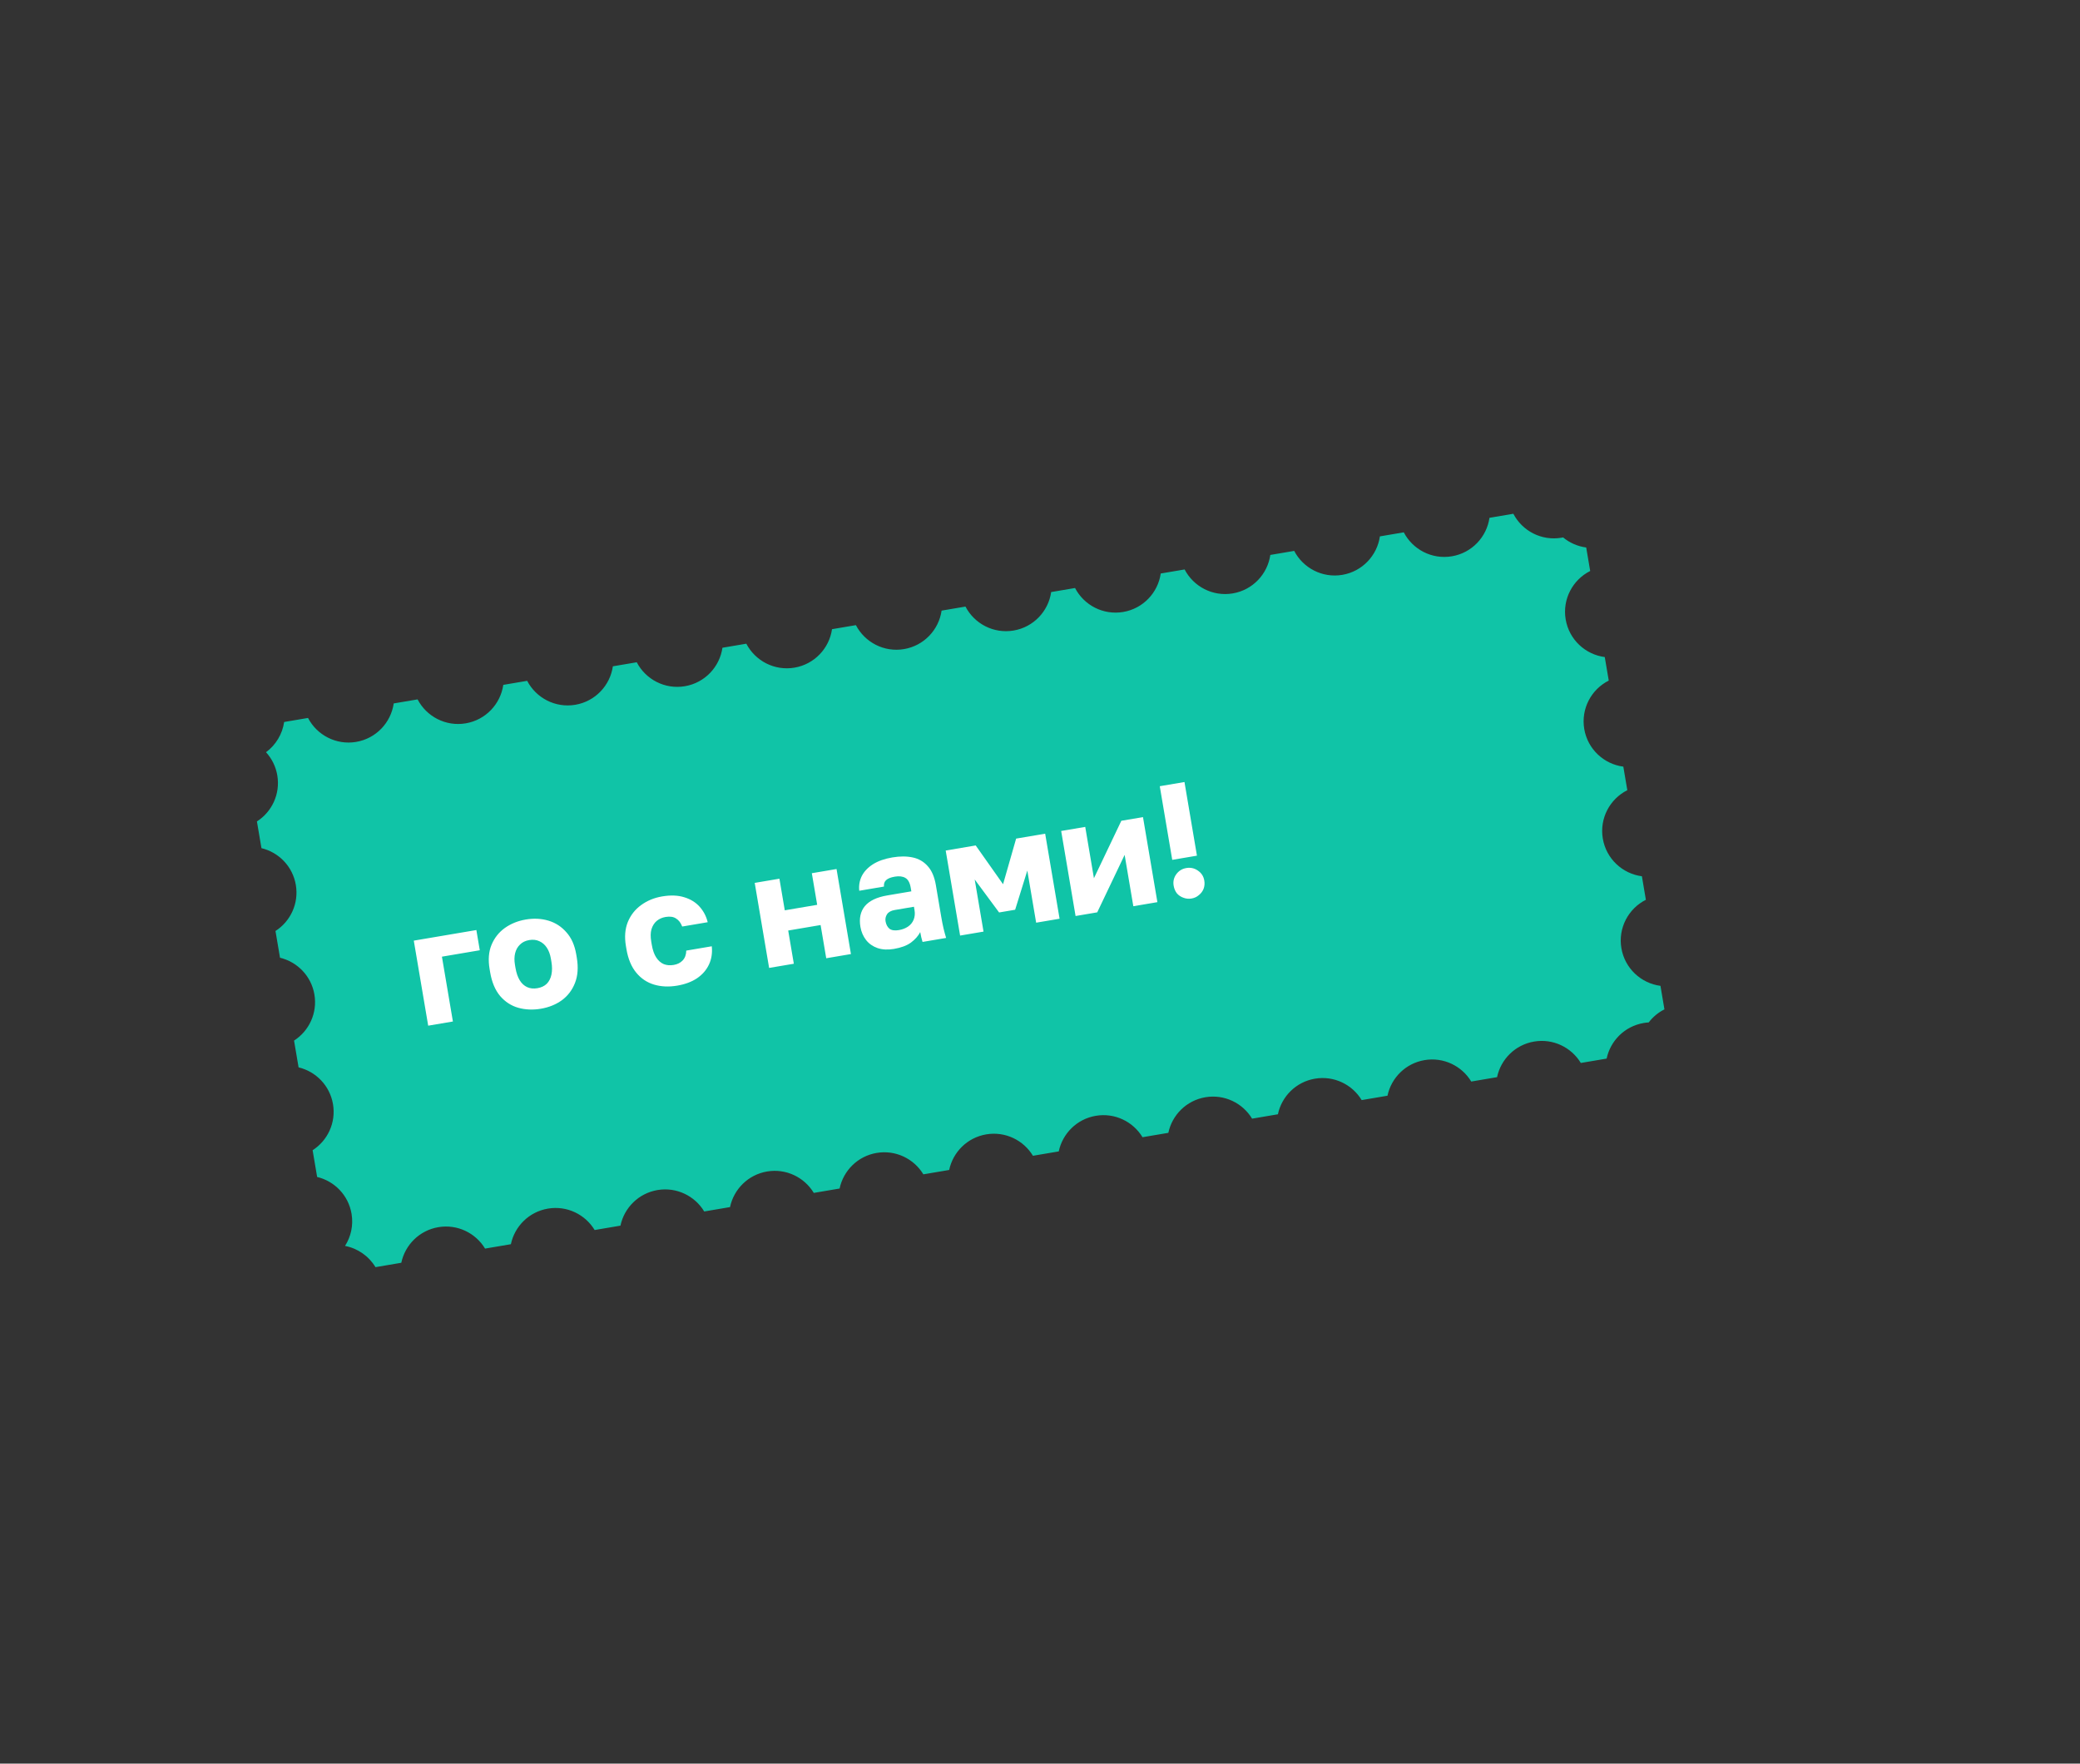 <?xml version="1.0" encoding="UTF-8"?> <svg xmlns="http://www.w3.org/2000/svg" width="1393" height="1181" viewBox="0 0 1393 1181" fill="none"><rect x="0" y="0" width="1393" height="1181" fill="#333333" stroke="none"/><path d="M206.285 480.776C212.239 492.242 225.097 499.092 238.521 496.818C251.945 494.545 261.831 483.842 263.677 471.054L279.668 468.346C285.623 479.812 298.482 486.662 311.905 484.388C325.329 482.114 335.214 471.412 337.061 458.624L353.052 455.916C359.007 467.382 371.865 474.232 385.289 471.958C398.713 469.685 408.599 458.982 410.445 446.194L426.436 443.486C432.39 454.952 445.25 461.802 458.673 459.528C472.097 457.255 481.983 446.552 483.829 433.764L499.82 431.056C505.775 442.522 518.634 449.372 532.058 447.098C545.481 444.824 555.367 434.122 557.213 421.334L573.205 418.625C579.159 430.092 592.018 436.942 605.441 434.668C618.865 432.395 628.751 421.692 630.597 408.904L646.589 406.195C652.544 417.662 665.402 424.512 678.826 422.238C692.249 419.964 702.135 409.262 703.982 396.474L719.973 393.765C725.927 405.232 738.786 412.082 752.21 409.808C765.633 407.534 775.519 396.832 777.365 384.044L793.357 381.335C799.311 392.802 812.17 399.652 825.593 397.378C839.017 395.104 848.903 384.402 850.749 371.614L866.74 368.905C872.695 380.372 885.554 387.222 898.978 384.948C912.401 382.674 922.287 371.972 924.133 359.184L940.125 356.475C946.079 367.942 958.939 374.792 972.362 372.518C985.786 370.244 995.671 359.542 997.517 346.754L1013.51 344.045C1019.46 355.512 1032.32 362.362 1045.75 360.088C1046.1 360.027 1046.46 359.958 1046.82 359.885C1051.19 363.493 1056.54 365.876 1062.3 366.629L1064.97 382.363C1053.28 388.23 1046.25 401.222 1048.55 414.792C1050.85 428.361 1061.76 438.316 1074.73 440.005L1077.4 455.752C1065.71 461.621 1058.7 474.611 1060.99 488.177C1063.29 501.743 1074.2 511.696 1087.16 513.389L1089.83 529.15C1078.14 535.018 1071.12 548.01 1073.42 561.578C1075.72 575.146 1086.63 585.1 1099.6 586.79L1102.26 602.54C1090.58 608.41 1083.56 621.398 1085.86 634.963C1088.16 648.528 1099.06 658.48 1112.03 660.174L1114.69 675.919C1110.51 678.021 1106.92 681.038 1104.15 684.667C1103.04 684.732 1101.92 684.856 1100.8 685.046C1088.05 687.205 1078.49 696.961 1075.98 708.887L1058.69 711.814C1052.39 701.382 1040.16 695.317 1027.41 697.476C1014.67 699.635 1005.11 709.391 1002.6 721.317L985.309 724.244C979.008 713.812 966.772 707.747 954.027 709.906C941.283 712.065 931.725 721.821 929.211 733.747L911.926 736.674C905.625 726.242 893.388 720.177 880.643 722.336C867.898 724.495 858.341 734.251 855.827 746.177L838.542 749.105C832.24 738.672 820.003 732.608 807.258 734.766C794.514 736.925 784.957 746.681 782.443 758.607L765.157 761.535C758.856 751.103 746.62 745.038 733.875 747.196C721.13 749.355 711.573 759.111 709.059 771.037L691.774 773.965C685.473 763.532 673.235 757.468 660.491 759.626C647.746 761.785 638.188 771.541 635.674 783.467L618.389 786.395C612.088 775.963 599.852 769.898 587.107 772.056C574.362 774.215 564.805 783.972 562.291 795.897L545.005 798.825C538.704 788.393 526.467 782.328 513.723 784.486C500.978 786.645 491.421 796.402 488.906 808.327L471.621 811.255C465.32 800.823 453.083 794.758 440.338 796.916C427.594 799.075 418.036 808.832 415.522 820.757L398.237 823.685C391.936 813.253 379.699 807.188 366.954 809.347C354.209 811.505 344.653 821.262 342.139 833.187L324.853 836.115C318.551 825.683 306.315 819.618 293.57 821.776C280.826 823.935 271.268 833.692 268.754 845.617L251.469 848.545C247.006 841.156 239.566 835.96 231.076 834.323C235.008 828.157 236.755 820.568 235.438 812.789C233.327 800.331 223.956 790.918 212.396 788.154L209.364 770.25C219.371 763.833 225.122 751.858 223.011 739.397C220.901 726.936 211.527 717.523 199.965 714.76L196.928 696.834C206.93 690.416 212.677 678.445 210.567 665.989C208.457 653.532 199.089 644.121 187.531 641.354L184.497 623.439C194.493 617.02 200.236 605.052 198.126 592.599C196.017 580.146 186.653 570.736 175.1 567.967L172.07 550.079C182.076 543.662 187.825 531.689 185.715 519.229C184.696 513.217 181.987 507.915 178.157 503.726C184.686 498.913 189.119 491.622 190.296 483.484L206.285 480.776Z" fill="#10C4A7"></path><path d="M286.766 686.845L277.12 629.899L319.024 622.801L321.317 636.339L295.96 640.634L303.313 684.042L286.766 686.845ZM362.235 675.498C356.935 676.396 351.888 676.183 347.095 674.858C342.374 673.52 338.318 670.892 334.927 666.971C331.596 662.967 329.373 657.67 328.257 651.08L327.893 648.931C326.849 642.771 327.265 637.395 329.14 632.804C331.074 628.128 334.044 624.346 338.05 621.457C342.127 618.556 346.816 616.657 352.116 615.759C357.489 614.849 362.541 615.098 367.275 616.507C372.008 617.916 376.022 620.515 379.317 624.304C382.671 628.01 384.87 632.943 385.913 639.103L386.277 641.252C387.381 647.77 386.978 653.439 385.068 658.257C383.217 662.992 380.295 666.839 376.302 669.8C372.296 672.689 367.607 674.588 362.235 675.498ZM359.906 661.745C362.484 661.309 364.566 660.33 366.15 658.809C367.723 657.216 368.774 655.159 369.305 652.637C369.836 650.116 369.834 647.279 369.301 644.128L368.937 641.979C368.451 639.113 367.561 636.685 366.266 634.694C364.971 632.703 363.325 631.25 361.328 630.336C359.318 629.35 357.024 629.075 354.446 629.512C351.867 629.949 349.792 630.963 348.219 632.556C346.635 634.077 345.559 635.991 344.992 638.298C344.424 640.604 344.384 643.19 344.869 646.055L345.233 648.204C345.791 651.499 346.736 654.25 348.067 656.456C349.387 658.59 351.045 660.115 353.042 661.029C355.039 661.943 357.327 662.182 359.906 661.745ZM453.522 660.036C447.934 660.982 442.774 660.751 438.041 659.342C433.307 657.934 429.317 655.257 426.07 651.312C422.823 647.367 420.647 642.136 419.543 635.617L419.179 633.468C418.16 627.451 418.582 622.112 420.444 617.449C422.379 612.773 425.349 608.991 429.354 606.102C433.419 603.13 438.102 601.194 443.403 600.296C449.133 599.326 454.102 599.516 458.31 600.866C462.506 602.145 465.921 604.256 468.556 607.199C471.192 610.142 472.993 613.595 473.958 617.558L456.875 620.452C455.937 617.958 454.564 616.164 452.758 615.07C451.011 613.892 448.669 613.552 445.732 614.049C443.44 614.438 441.454 615.327 439.773 616.717C438.165 618.094 437.005 619.949 436.295 622.28C435.644 624.527 435.597 627.298 436.155 630.593L436.519 632.742C437.114 636.252 438.107 639.068 439.498 641.19C440.889 643.312 442.577 644.795 444.562 645.638C446.534 646.409 448.738 646.588 451.174 646.176C453.681 645.751 455.685 644.748 457.186 643.168C458.746 641.503 459.552 639.304 459.605 636.568L476.688 633.675C477.154 638.164 476.52 642.251 474.786 645.934C473.052 649.617 470.367 652.688 466.73 655.146C463.154 657.52 458.751 659.15 453.522 660.036ZM515.087 648.171L505.441 591.225L521.988 588.422L525.573 609.589L547.277 605.913L543.692 584.746L560.238 581.943L569.884 638.889L553.337 641.692L549.57 619.451L527.866 623.127L531.634 645.368L515.087 648.171ZM598.631 635.457C594.548 636.148 590.905 635.955 587.701 634.877C584.569 633.786 582.021 632.007 580.055 629.54C578.078 627.001 576.804 624.049 576.234 620.682C575.275 615.023 576.26 610.398 579.189 606.807C582.189 603.204 587.199 600.808 594.219 599.619L610.336 596.89L609.935 594.526C609.353 591.087 608.129 588.863 606.263 587.853C604.469 586.831 602.139 586.562 599.274 587.047C596.552 587.508 594.619 588.278 593.475 589.356C592.319 590.362 591.828 591.809 592 593.695L575.453 596.498C575.086 593.023 575.638 589.761 577.111 586.712C578.656 583.65 581.121 581.022 584.508 578.827C587.965 576.62 592.345 575.068 597.645 574.17C602.659 573.321 607.192 573.327 611.243 574.188C615.294 575.049 618.644 576.987 621.291 580.002C623.998 582.933 625.825 587.192 626.771 592.779L630.32 613.731C630.83 616.74 631.35 619.378 631.882 621.646C632.401 623.842 632.986 625.99 633.637 628.091L617.842 630.766C617.564 629.56 617.275 628.504 616.974 627.597C616.745 626.678 616.515 625.538 616.284 624.177C614.953 626.76 612.881 629.101 610.068 631.199C607.314 633.212 603.502 634.632 598.631 635.457ZM602.02 622.835C604.384 622.435 606.424 621.647 608.141 620.472C609.858 619.297 611.108 617.759 611.891 615.858C612.662 613.885 612.859 611.789 612.483 609.568L612.083 607.204L599.19 609.388C596.754 609.801 595.037 610.755 594.037 612.25C593.11 613.734 592.785 615.299 593.064 616.947C593.428 619.096 594.299 620.754 595.675 621.92C597.111 623.004 599.226 623.308 602.02 622.835ZM642.993 626.506L633.347 569.56L653.439 566.157L671.764 592.122L680.516 561.57L699.963 558.276L709.609 615.222L693.922 617.879L688.007 582.96L679.853 609.21L669.109 611.029L652.765 588.929L658.68 623.849L642.993 626.506ZM720.324 613.407L710.678 556.461L726.795 553.731L732.619 588.114L750.97 549.636L765.475 547.18L775.121 604.125L759.004 606.855L753.181 572.473L734.829 610.95L720.324 613.407ZM785.063 575.804L776.71 526.487L793.256 523.684L801.61 573.002L785.063 575.804ZM797.959 601.694C796.097 602.009 794.299 601.835 792.565 601.171C790.844 600.578 789.39 599.609 788.204 598.262C787.077 596.832 786.344 595.114 786.005 593.108C785.531 590.315 786.098 587.787 787.704 585.525C789.37 583.18 791.636 581.765 794.501 581.279C797.366 580.794 799.972 581.384 802.317 583.05C804.65 584.645 806.053 586.839 806.527 589.632C806.866 591.638 806.704 593.507 806.04 595.241C805.363 596.903 804.31 598.297 802.88 599.424C801.533 600.61 799.893 601.366 797.959 601.694Z" fill="white"></path></svg> 